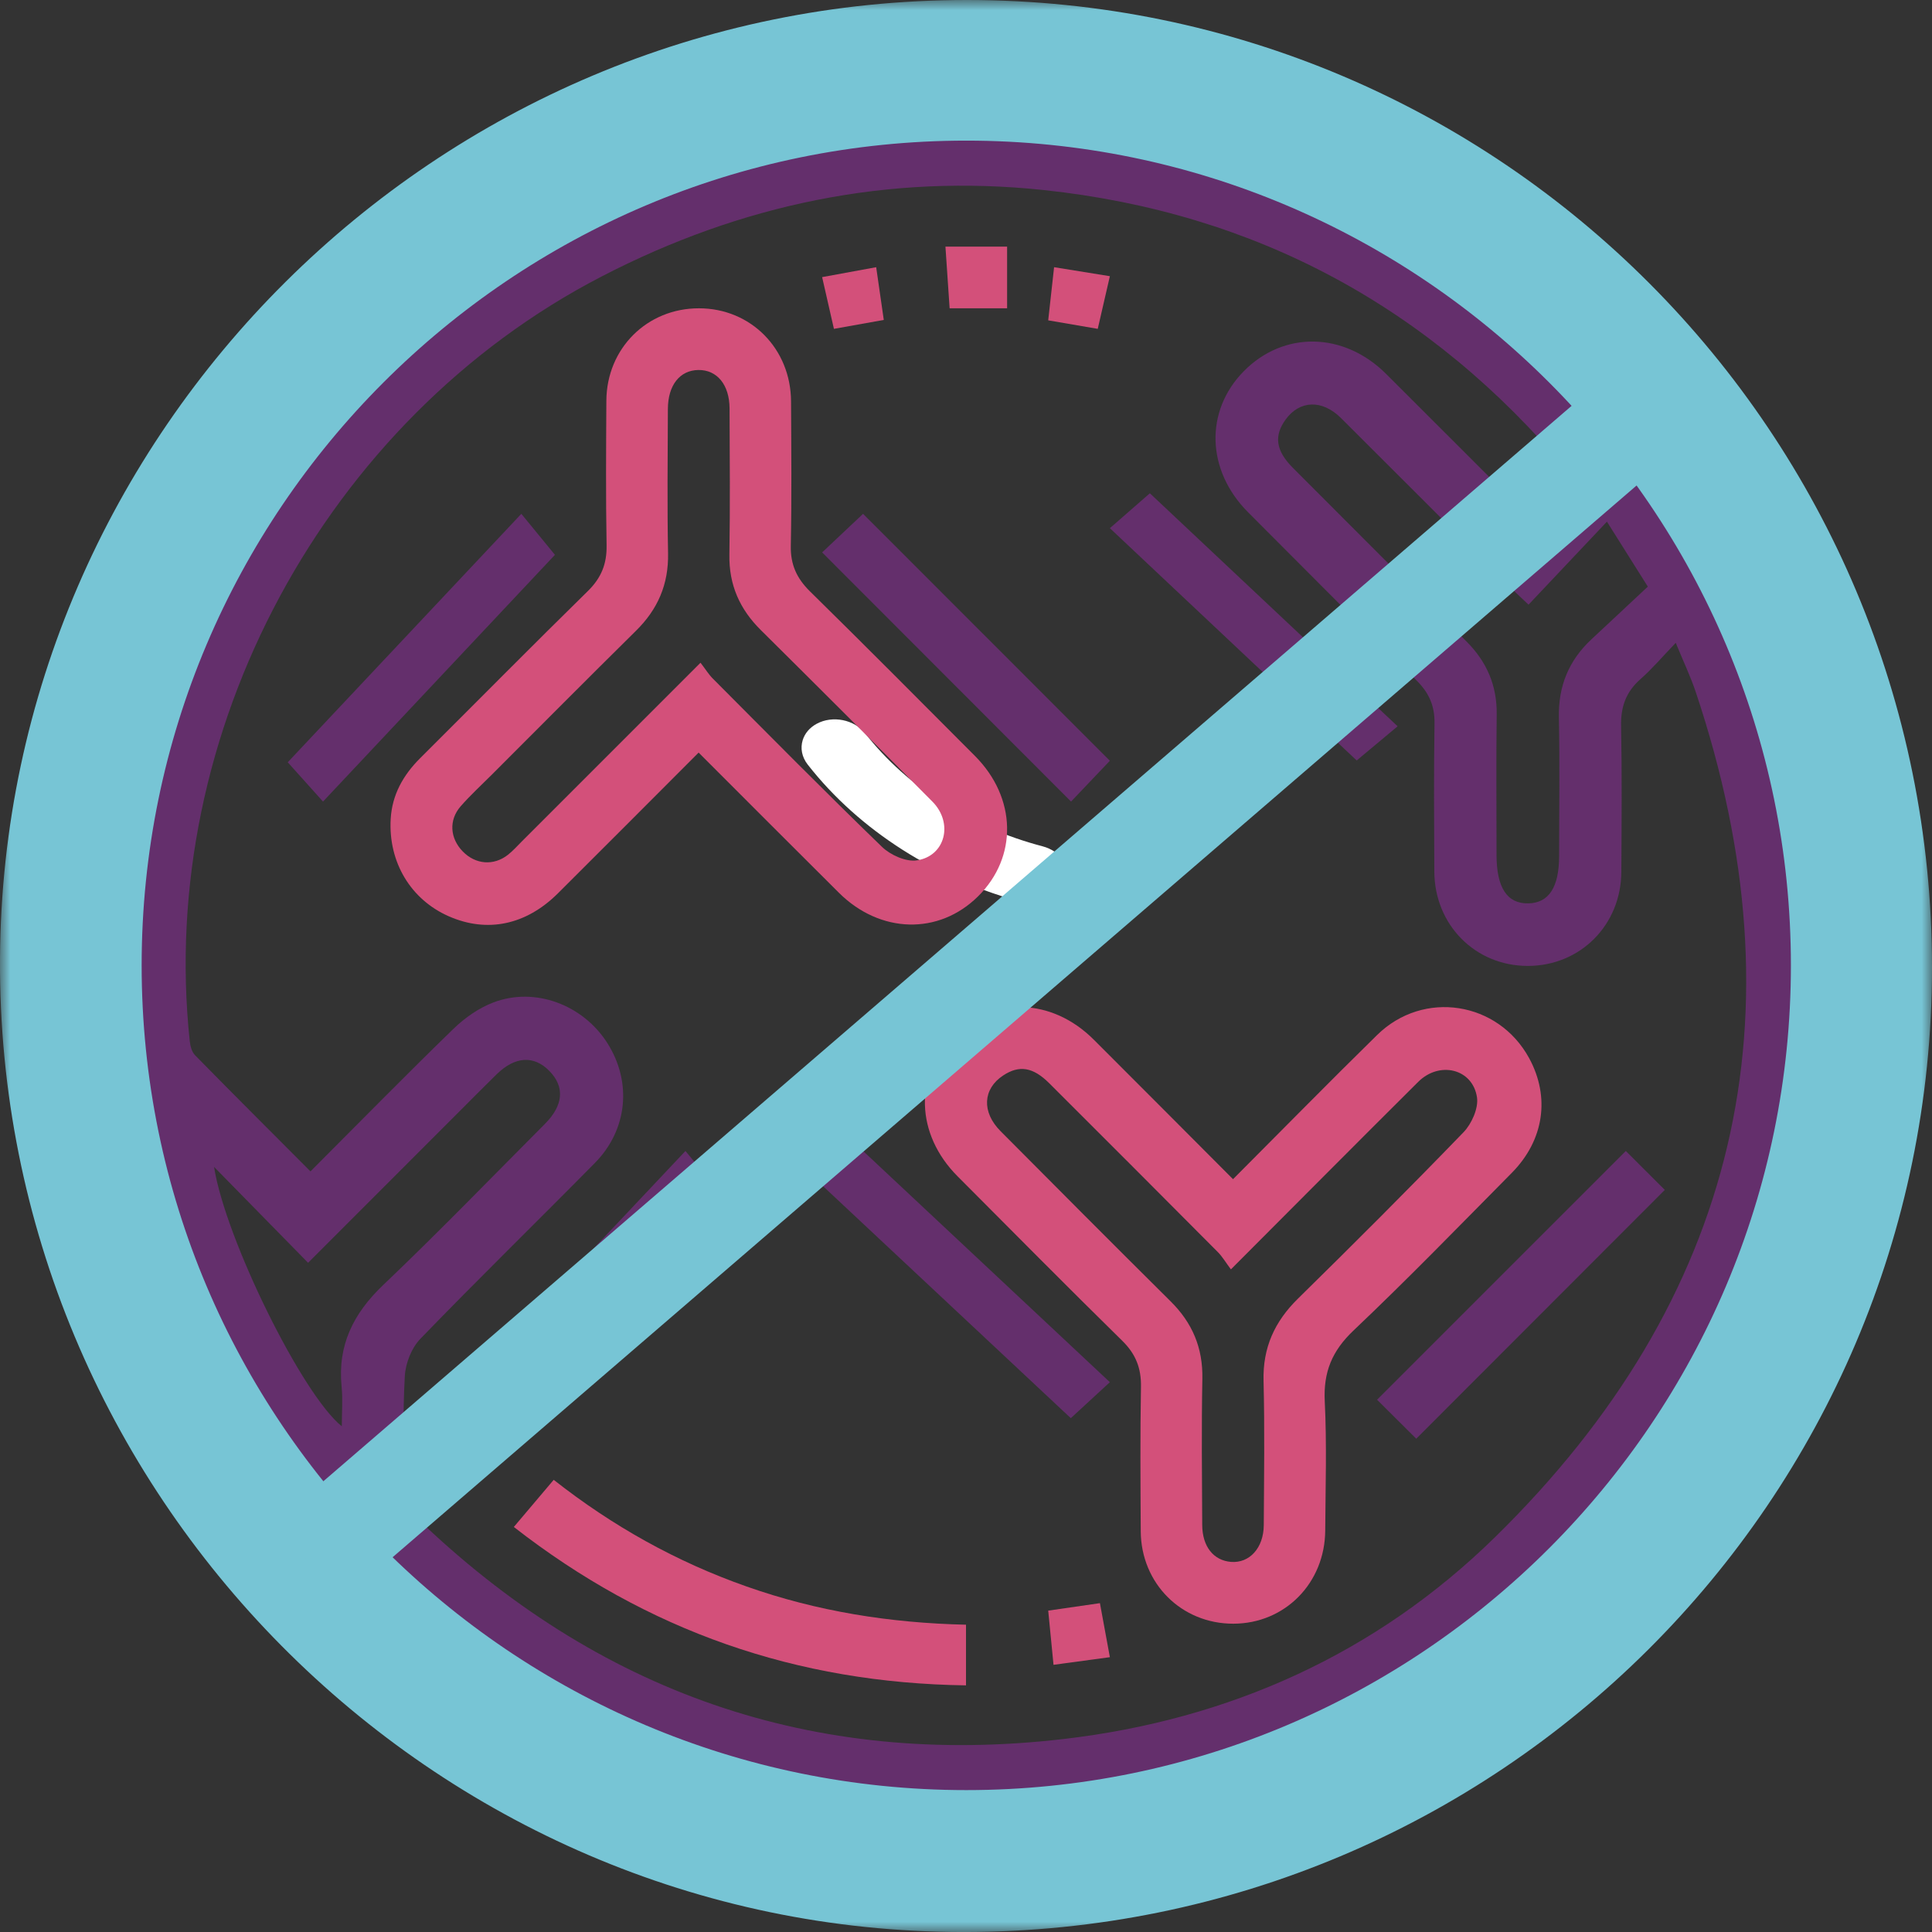 <?xml version="1.0" encoding="UTF-8"?>
<svg width="94px" height="94px" viewBox="0 0 94 94" version="1.1" xmlns="http://www.w3.org/2000/svg" xmlns:xlink="http://www.w3.org/1999/xlink">
    <rect x="0" y="0" width="94" height="94" fill="#333333" stroke="none"/>
    <title>neutralizing icon</title>
    <defs>
        <polygon id="path-1" points="0 0 94 0 94 94 0 94"></polygon>
    </defs>
    <g id="Exports" stroke="none" stroke-width="1" fill="none" fill-rule="evenodd">
        <g id="Group-36">
            <path d="M39.737,35.214 C40.509,34.796 41.569,35.009 42.102,35.689 C44.152,38.308 47.213,40.256 50.721,41.175 C51.632,41.414 52.179,42.225 51.946,42.986 C51.712,43.748 50.787,44.172 49.877,43.933 C45.573,42.805 41.816,40.415 39.3,37.202 C39.009,36.831 38.935,36.399 39.054,36.013 C39.152,35.692 39.385,35.404 39.737,35.214" id="Fill-1" fill="#FFFFFF"></path>
            <path d="M72.73,74.799 C66.949,80.461 59.806,83.675 51.735,84.612 C39.543,86.027 29.061,82.328 20.253,73.833 C19.922,73.514 19.704,72.927 19.687,72.456 C19.622,70.624 19.596,68.785 19.696,66.956 C19.729,66.329 20.025,65.58 20.456,65.135 C23.248,62.248 26.125,59.442 28.945,56.582 C30.543,54.96 30.753,52.641 29.55,50.749 C28.366,48.888 26.037,48.004 24.014,48.77 C23.301,49.039 22.616,49.52 22.063,50.056 C19.749,52.302 17.491,54.605 15.106,56.993 C13.18,55.06 11.324,53.211 9.49,51.341 C9.334,51.182 9.257,50.897 9.233,50.661 C7.624,35.624 15.848,20.397 29.276,13.45 C36.051,9.943 43.228,8.439 50.804,9.249 C61.11,10.351 69.605,14.951 76.265,22.907 C76.283,22.93 76.292,22.963 76.332,23.049 C75.679,23.652 75.009,24.271 74.252,24.97 C74.115,24.84 73.891,24.638 73.677,24.425 C71.595,22.346 69.518,20.262 67.435,18.187 C65.379,16.14 62.448,16.093 60.511,18.066 C58.608,20.003 58.693,22.885 60.723,24.923 C63.445,27.656 66.168,30.392 68.915,33.102 C69.522,33.698 69.809,34.337 69.795,35.195 C69.759,37.599 69.774,40.004 69.786,42.407 C69.798,45.002 71.781,46.995 74.328,46.996 C76.883,46.998 78.871,45.011 78.885,42.42 C78.898,40.047 78.918,37.675 78.873,35.304 C78.855,34.376 79.118,33.659 79.814,33.044 C80.382,32.545 80.873,31.962 81.532,31.277 C81.898,32.17 82.246,32.899 82.502,33.659 C87.781,49.398 84.571,63.201 72.73,74.799 M16.621,67.475 C16.683,68.1 16.63,68.737 16.63,69.395 C14.702,67.856 10.956,60.246 10.416,56.776 C11.91,58.3 13.404,59.824 14.99,61.44 C17.593,58.836 20.005,56.424 22.416,54.011 C22.997,53.43 23.575,52.845 24.162,52.27 C25.058,51.391 25.98,51.338 26.733,52.111 C27.484,52.881 27.417,53.775 26.512,54.683 C23.9,57.304 21.328,59.965 18.649,62.516 C17.19,63.905 16.418,65.453 16.621,67.475 M80.174,28.542 C79.26,29.396 78.346,30.252 77.429,31.107 C76.326,32.136 75.814,33.385 75.846,34.909 C75.893,37.151 75.858,39.397 75.858,41.639 C75.857,43.169 75.362,43.933 74.358,43.953 C73.328,43.974 72.813,43.189 72.813,41.592 C72.813,39.318 72.79,37.042 72.821,34.766 C72.84,33.351 72.335,32.191 71.345,31.204 C68.526,28.393 65.711,25.578 62.899,22.757 C62.068,21.924 61.974,21.202 62.557,20.404 C63.239,19.472 64.329,19.43 65.243,20.339 C68.02,23.102 70.787,25.879 73.559,28.648 C73.8,28.889 74.053,29.117 74.37,29.419 C75.639,28.076 76.869,26.774 78.184,25.381 C78.879,26.486 79.464,27.415 80.174,28.542 M46.972,6 C24.341,6.009 5.992,24.381 6,47.026 C6.008,69.614 24.353,87.979 46.933,88 C69.623,88.023 88.006,69.655 88,46.97 C87.992,24.342 69.617,5.991 46.972,6" id="Fill-3" fill="#642F6C"></path>
            <path d="M63.151,63.184 C62.015,64.301 61.436,65.566 61.477,67.18 C61.536,69.521 61.501,71.864 61.488,74.206 C61.48,75.318 60.791,76.065 59.892,75.993 C59.047,75.924 58.499,75.249 58.493,74.198 C58.481,71.825 58.455,69.45 58.5,67.079 C58.529,65.575 58.011,64.36 56.953,63.313 C54.184,60.566 51.431,57.801 48.681,55.035 C47.753,54.103 47.818,52.982 48.804,52.329 C49.584,51.812 50.256,51.912 51.05,52.704 C53.79,55.436 56.523,58.175 59.253,60.919 C59.471,61.137 59.631,61.415 59.889,61.76 C63.051,58.592 66.019,55.604 69.004,52.635 C70.04,51.607 71.653,52 71.862,53.391 C71.941,53.92 71.603,54.676 71.208,55.087 C68.562,57.825 65.867,60.517 63.151,63.184 M73.552,57.068 C75.127,55.477 75.428,53.376 74.401,51.487 C72.898,48.723 69.261,48.144 67.006,50.354 C64.671,52.644 62.379,54.98 59.992,57.372 C57.669,55.043 55.446,52.81 53.216,50.583 C51.172,48.543 48.321,48.468 46.387,50.395 C44.467,52.308 44.546,55.182 46.587,57.229 C49.252,59.904 51.908,62.588 54.603,65.235 C55.257,65.877 55.529,66.563 55.513,67.473 C55.471,69.814 55.489,72.157 55.502,74.499 C55.517,77.048 57.487,79.006 60.01,79 C62.518,78.995 64.465,77.024 64.478,74.458 C64.49,72.366 64.559,70.271 64.455,68.183 C64.383,66.757 64.81,65.723 65.858,64.731 C68.484,62.241 71.006,59.641 73.552,57.068" id="Fill-5" fill="#D3507A"></path>
            <path d="M25.386,40.942 C25.165,41.164 24.956,41.398 24.712,41.591 C24.016,42.136 23.135,42.063 22.515,41.426 C21.892,40.787 21.826,39.904 22.412,39.231 C22.883,38.692 23.415,38.205 23.923,37.697 C26.262,35.358 28.594,33.01 30.948,30.685 C32.006,29.641 32.533,28.428 32.504,26.924 C32.459,24.584 32.487,22.244 32.495,19.903 C32.498,18.74 33.076,18.014 33.979,18.002 C34.886,17.99 35.491,18.717 35.496,19.872 C35.505,22.244 35.527,24.615 35.488,26.987 C35.463,28.457 35.99,29.64 37.022,30.661 C39.815,33.429 42.598,36.21 45.366,39.002 C46.396,40.039 46,41.652 44.607,41.861 C44.079,41.94 43.324,41.601 42.913,41.204 C40.132,38.513 37.413,35.757 34.681,33.015 C34.484,32.818 34.334,32.571 34.083,32.244 C31.075,35.254 28.231,38.099 25.386,40.942 M40.818,43.438 C42.824,45.432 45.675,45.501 47.585,43.613 C49.524,41.7 49.466,38.817 47.438,36.782 C44.771,34.107 42.109,31.426 39.415,28.779 C38.766,28.143 38.458,27.474 38.476,26.555 C38.522,24.215 38.5,21.875 38.488,19.534 C38.476,16.965 36.53,15.004 34.012,15 C31.484,14.996 29.516,16.949 29.502,19.501 C29.489,21.842 29.471,24.182 29.513,26.523 C29.531,27.432 29.256,28.116 28.601,28.758 C25.86,31.447 23.162,34.18 20.442,36.889 C19.616,37.712 19.076,38.669 19.009,39.846 C18.889,41.952 19.986,43.77 21.841,44.584 C23.705,45.401 25.596,45.009 27.148,43.462 C29.404,41.217 31.649,38.962 33.991,36.617 C36.319,38.944 38.563,41.196 40.818,43.438" id="Fill-7" fill="#D3507A"></path>
            <path d="M26.94,72 C26.285,72.775 25.673,73.498 25,74.293 C31.481,79.349 38.756,81.889 47,82 L47,79.049 C43.281,78.965 39.745,78.396 36.328,77.191 C32.915,75.991 29.807,74.255 26.94,72" id="Fill-9" fill="#D3507A"></path>
            <path d="M66.009,37 C66.641,36.472 67.362,35.871 68,35.337 C63.94,31.519 59.917,27.736 55.946,24 C55.296,24.568 54.583,25.189 54,25.698 C58.067,29.527 62.104,33.324 66.009,37" id="Fill-11" fill="#642F6C"></path>
            <path d="M25.365,25 C21.549,29.061 17.757,33.094 14,37.088 C14.58,37.734 15.212,38.438 15.716,39 C19.546,34.926 23.349,30.879 27,26.995 C26.483,26.364 25.885,25.635 25.365,25" id="Fill-13" fill="#642F6C"></path>
            <path d="M40,26.877 C44.05,30.93 48.064,34.949 52.111,39 C52.737,38.341 53.405,37.639 54,37.014 C50.006,33.019 45.972,28.983 41.992,25 C41.356,25.599 40.652,26.263 40,26.877" id="Fill-15" fill="#642F6C"></path>
            <path d="M33.35,56 C29.52,60.064 25.734,64.085 22,68.047 C22.572,68.703 23.193,69.415 23.704,70 C27.53,65.936 31.328,61.9 35,58 C34.479,57.368 33.88,56.642 33.35,56" id="Fill-17" fill="#642F6C"></path>
            <path d="M40,57.672 C44.06,61.473 48.081,65.238 52.099,69 C52.735,68.414 53.426,67.778 54,67.249 C49.944,63.45 45.91,59.67 41.992,56 C41.362,56.531 40.642,57.132 40,57.672" id="Fill-19" fill="#642F6C"></path>
            <path d="M67,68.103 C67.637,68.737 68.321,69.42 68.906,70 C72.939,65.962 76.961,61.937 81,57.894 C80.414,57.31 79.748,56.644 79.102,56 C75.034,60.068 71.026,64.076 67,68.103" id="Fill-21" fill="#642F6C"></path>
            <path d="M51,78.364 C51.089,79.268 51.169,80.093 51.258,81 C52.216,80.871 53.061,80.757 54,80.629 C53.825,79.683 53.671,78.849 53.516,78 C52.639,78.128 51.868,78.238 51,78.364" id="Fill-23" fill="#D3507A"></path>
            <path d="M43,15.566 C42.872,14.675 42.757,13.888 42.63,13 C41.731,13.166 40.892,13.319 40,13.483 C40.201,14.361 40.377,15.134 40.574,16 C41.385,15.855 42.151,15.717 43,15.566" id="Fill-25" fill="#D3507A"></path>
            <path d="M54,13.438 C53.044,13.284 52.195,13.147 51.286,13 C51.18,13.953 51.091,14.763 51,15.586 C51.875,15.737 52.626,15.865 53.41,16 C53.608,15.137 53.789,14.358 54,13.438" id="Fill-27" fill="#D3507A"></path>
            <path d="M49,15 L49,12 L46,12 C46.071,13.053 46.137,14.032 46.203,15 L49,15 Z" id="Fill-29" fill="#D3507A"></path>
            <g id="Group-33">
                <mask id="mask-2" fill="white">
                    <use xlink:href="#path-1"></use>
                </mask>
                <g id="Clip-32"></g>
                <path d="M47.015,87.096 C24.891,87.096 6.892,69.094 6.892,46.968 C6.892,24.843 24.891,6.842 47.015,6.842 C69.138,6.842 87.135,24.843 87.135,46.968 C87.135,69.094 69.138,87.096 47.015,87.096 M47.054,-5.96855898e-13 C21.245,-0.008 0.153,21.006 -3.19744556e-13,46.625 C-0.156,72.66 21.052,93.995 46.877,94.001 C72.883,94.007 93.991,73.006 94,47.084 C94.009,21.081 72.996,0.006 47.054,-5.96855898e-13" id="Fill-31" fill="#77C5D5" mask="url(#mask-2)"></path>
            </g>
            <line x1="80" y1="20" x2="15" y2="76" id="Stroke-34" stroke="#77C5D5" stroke-width="5"></line>
        </g>
    </g>
</svg>